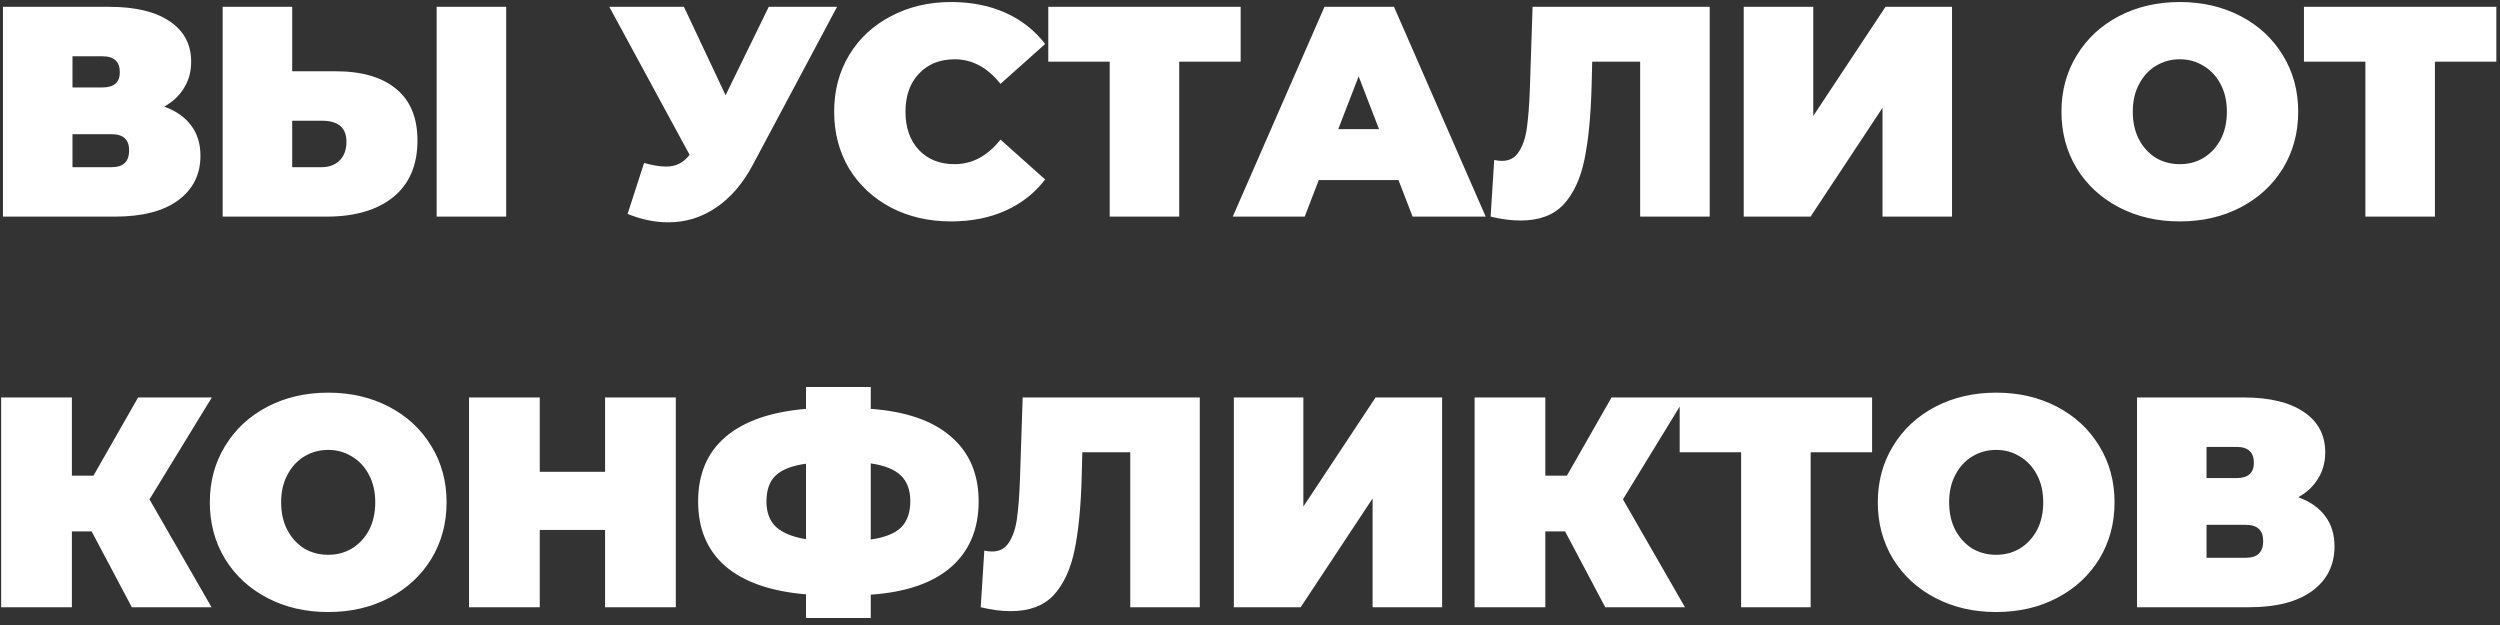 <?xml version="1.0" encoding="UTF-8"?> <svg xmlns="http://www.w3.org/2000/svg" width="160" height="40" viewBox="0 0 160 40" fill="none"><rect x="0" y="0" width="160" height="40" fill="#333333" stroke="none"/><path d="M10.508 6.824C11.262 7.093 11.838 7.496 12.234 8.033C12.631 8.557 12.829 9.203 12.829 9.97C12.829 11.172 12.349 12.124 11.39 12.828C10.444 13.518 9.101 13.863 7.362 13.863H0.189V0.437H6.998C8.66 0.437 9.945 0.744 10.853 1.358C11.774 1.972 12.234 2.835 12.234 3.947C12.234 4.587 12.081 5.149 11.774 5.635C11.48 6.121 11.058 6.517 10.508 6.824ZM4.639 5.597H6.557C7.299 5.597 7.669 5.271 7.669 4.619C7.669 3.941 7.299 3.602 6.557 3.602H4.639V5.597ZM7.152 10.699C7.893 10.699 8.264 10.341 8.264 9.624C8.264 8.934 7.893 8.589 7.152 8.589H4.639V10.699H7.152ZM21.482 4.561C23.157 4.561 24.449 4.938 25.357 5.693C26.264 6.434 26.718 7.534 26.718 8.992C26.718 10.564 26.2 11.773 25.165 12.617C24.129 13.448 22.71 13.863 20.907 13.863H14.251V0.437H18.701V4.561H21.482ZM20.6 10.699C21.06 10.699 21.437 10.558 21.731 10.277C22.026 9.983 22.173 9.58 22.173 9.068C22.173 8.173 21.648 7.726 20.6 7.726H18.701V10.699H20.6ZM27.946 0.437H32.395V13.863H27.946V0.437ZM53.572 0.437L48.183 10.545C47.544 11.747 46.757 12.661 45.824 13.288C44.903 13.914 43.887 14.228 42.774 14.228C41.917 14.228 41.048 14.049 40.166 13.691L41.221 10.43C41.783 10.584 42.243 10.66 42.602 10.66C42.934 10.66 43.215 10.603 43.446 10.488C43.688 10.373 43.919 10.181 44.136 9.912L38.996 0.437H43.772L46.438 6.095L49.2 0.437H53.572ZM60.866 14.17C59.447 14.17 58.168 13.876 57.03 13.288C55.892 12.687 54.997 11.856 54.345 10.794C53.706 9.72 53.386 8.506 53.386 7.15C53.386 5.795 53.706 4.587 54.345 3.525C54.997 2.451 55.892 1.62 57.03 1.032C58.168 0.431 59.447 0.13 60.866 0.13C62.17 0.13 63.334 0.361 64.357 0.821C65.38 1.281 66.224 1.946 66.889 2.816L64.031 5.367C63.2 4.318 62.222 3.794 61.096 3.794C60.15 3.794 59.389 4.101 58.814 4.714C58.239 5.315 57.951 6.127 57.951 7.15C57.951 8.173 58.239 8.992 58.814 9.605C59.389 10.206 60.15 10.507 61.096 10.507C62.222 10.507 63.2 9.983 64.031 8.934L66.889 11.485C66.224 12.354 65.38 13.019 64.357 13.48C63.334 13.94 62.17 14.17 60.866 14.17ZM79.402 3.947H75.47V13.863H71.021V3.947H67.089V0.437H79.402V3.947ZM89.504 11.523H84.402L83.501 13.863H78.897L84.766 0.437H89.216L95.085 13.863H90.405L89.504 11.523ZM88.257 8.263L86.953 4.887L85.649 8.263H88.257ZM109.42 0.437V13.863H104.97V3.947H101.901L101.863 5.501C101.812 7.419 101.658 8.992 101.403 10.219C101.147 11.447 100.699 12.406 100.06 13.096C99.421 13.774 98.506 14.113 97.317 14.113C96.716 14.113 96.077 14.03 95.399 13.863L95.629 10.238C95.796 10.277 95.962 10.296 96.128 10.296C96.601 10.296 96.959 10.104 97.202 9.72C97.458 9.337 97.631 8.825 97.72 8.186C97.81 7.547 97.874 6.709 97.912 5.673L98.085 0.437H109.42ZM111.599 0.437H116.049V7.419L120.672 0.437H124.93V13.863H120.48V6.901L115.877 13.863H111.599V0.437ZM139.509 14.17C138.064 14.17 136.766 13.87 135.616 13.269C134.465 12.668 133.563 11.837 132.911 10.775C132.259 9.701 131.933 8.493 131.933 7.15C131.933 5.808 132.259 4.606 132.911 3.544C133.563 2.47 134.465 1.633 135.616 1.032C136.766 0.431 138.064 0.13 139.509 0.13C140.954 0.13 142.252 0.431 143.403 1.032C144.553 1.633 145.455 2.47 146.107 3.544C146.759 4.606 147.085 5.808 147.085 7.15C147.085 8.493 146.759 9.701 146.107 10.775C145.455 11.837 144.553 12.668 143.403 13.269C142.252 13.87 140.954 14.17 139.509 14.17ZM139.509 10.507C140.072 10.507 140.577 10.373 141.024 10.104C141.485 9.823 141.849 9.433 142.118 8.934C142.386 8.423 142.52 7.828 142.52 7.15C142.52 6.473 142.386 5.884 142.118 5.386C141.849 4.874 141.485 4.484 141.024 4.216C140.577 3.934 140.072 3.794 139.509 3.794C138.946 3.794 138.435 3.934 137.975 4.216C137.527 4.484 137.169 4.874 136.901 5.386C136.632 5.884 136.498 6.473 136.498 7.15C136.498 7.828 136.632 8.423 136.901 8.934C137.169 9.433 137.527 9.823 137.975 10.104C138.435 10.373 138.946 10.507 139.509 10.507ZM159.766 3.947H155.835V13.863H151.385V3.947H147.453V0.437H159.766V3.947ZM9.568 31.959L13.538 38.863H8.437L5.866 34.011H4.601V38.863H0.074V25.437H4.601V30.443H5.982L8.839 25.437H13.558L9.568 31.959ZM21.004 39.17C19.559 39.17 18.262 38.87 17.111 38.269C15.96 37.668 15.059 36.837 14.406 35.775C13.754 34.701 13.428 33.493 13.428 32.15C13.428 30.808 13.754 29.606 14.406 28.544C15.059 27.47 15.96 26.633 17.111 26.032C18.262 25.431 19.559 25.13 21.004 25.13C22.449 25.13 23.747 25.431 24.898 26.032C26.049 26.633 26.95 27.47 27.602 28.544C28.254 29.606 28.581 30.808 28.581 32.15C28.581 33.493 28.254 34.701 27.602 35.775C26.95 36.837 26.049 37.668 24.898 38.269C23.747 38.87 22.449 39.17 21.004 39.17ZM21.004 35.507C21.567 35.507 22.072 35.373 22.52 35.104C22.98 34.823 23.344 34.433 23.613 33.934C23.881 33.423 24.016 32.828 24.016 32.15C24.016 31.473 23.881 30.884 23.613 30.386C23.344 29.874 22.98 29.484 22.52 29.216C22.072 28.934 21.567 28.794 21.004 28.794C20.442 28.794 19.93 28.934 19.47 29.216C19.023 29.484 18.664 29.874 18.396 30.386C18.127 30.884 17.993 31.473 17.993 32.15C17.993 32.828 18.127 33.423 18.396 33.934C18.664 34.433 19.023 34.823 19.47 35.104C19.93 35.373 20.442 35.507 21.004 35.507ZM43.252 25.437V38.863H38.725V33.915H34.544V38.863H30.018V25.437H34.544V30.194H38.725V25.437H43.252ZM62.633 32.093C62.633 33.857 62.044 35.257 60.868 36.293C59.692 37.316 57.978 37.904 55.728 38.058V39.554H51.585V38.038C49.322 37.847 47.602 37.246 46.425 36.236C45.262 35.225 44.68 33.844 44.68 32.093C44.68 30.341 45.262 28.966 46.425 27.969C47.602 26.959 49.322 26.358 51.585 26.166V24.766H55.728V26.166C57.991 26.332 59.704 26.927 60.868 27.95C62.044 28.96 62.633 30.341 62.633 32.093ZM55.728 34.529C56.623 34.401 57.269 34.145 57.665 33.761C58.061 33.365 58.26 32.802 58.26 32.074C58.26 31.358 58.055 30.808 57.646 30.424C57.249 30.041 56.61 29.785 55.728 29.657V34.529ZM49.053 32.093C49.053 32.796 49.258 33.339 49.667 33.723C50.089 34.107 50.728 34.369 51.585 34.509V29.676C50.677 29.804 50.025 30.06 49.629 30.443C49.245 30.814 49.053 31.364 49.053 32.093ZM76.786 25.437V38.863H72.336V28.947H69.268L69.229 30.501C69.178 32.419 69.025 33.992 68.769 35.219C68.513 36.447 68.066 37.406 67.426 38.096C66.787 38.774 65.873 39.113 64.684 39.113C64.083 39.113 63.443 39.029 62.766 38.863L62.996 35.238C63.162 35.277 63.328 35.296 63.494 35.296C63.968 35.296 64.326 35.104 64.569 34.72C64.824 34.337 64.997 33.825 65.086 33.186C65.176 32.547 65.24 31.709 65.278 30.673L65.451 25.437H76.786ZM78.966 25.437H83.415V32.419L88.038 25.437H92.296V38.863H87.846V31.901L83.243 38.863H78.966V25.437ZM103.868 31.959L107.838 38.863H102.736L100.166 34.011H98.9V38.863H94.374V25.437H98.9V30.443H100.281L103.139 25.437H107.857L103.868 31.959ZM119.814 28.947H115.882V38.863H111.432V28.947H107.5V25.437H119.814V28.947ZM127.755 39.17C126.31 39.17 125.013 38.87 123.862 38.269C122.711 37.668 121.81 36.837 121.157 35.775C120.505 34.701 120.179 33.493 120.179 32.15C120.179 30.808 120.505 29.606 121.157 28.544C121.81 27.47 122.711 26.633 123.862 26.032C125.013 25.431 126.31 25.13 127.755 25.13C129.2 25.13 130.498 25.431 131.649 26.032C132.8 26.633 133.701 27.47 134.353 28.544C135.005 29.606 135.331 30.808 135.331 32.15C135.331 33.493 135.005 34.701 134.353 35.775C133.701 36.837 132.8 37.668 131.649 38.269C130.498 38.87 129.2 39.17 127.755 39.17ZM127.755 35.507C128.318 35.507 128.823 35.373 129.271 35.104C129.731 34.823 130.095 34.433 130.364 33.934C130.632 33.423 130.767 32.828 130.767 32.15C130.767 31.473 130.632 30.884 130.364 30.386C130.095 29.874 129.731 29.484 129.271 29.216C128.823 28.934 128.318 28.794 127.755 28.794C127.193 28.794 126.681 28.934 126.221 29.216C125.773 29.484 125.415 29.874 125.147 30.386C124.878 30.884 124.744 31.473 124.744 32.15C124.744 32.828 124.878 33.423 125.147 33.934C125.415 34.433 125.773 34.823 126.221 35.104C126.681 35.373 127.193 35.507 127.755 35.507ZM147.088 31.824C147.842 32.093 148.417 32.495 148.814 33.033C149.21 33.557 149.408 34.203 149.408 34.97C149.408 36.172 148.929 37.124 147.97 37.828C147.024 38.518 145.681 38.863 143.942 38.863H136.769V25.437H143.578C145.24 25.437 146.525 25.744 147.433 26.358C148.353 26.972 148.814 27.835 148.814 28.947C148.814 29.587 148.66 30.149 148.353 30.635C148.059 31.121 147.637 31.517 147.088 31.824ZM141.219 30.597H143.137C143.878 30.597 144.249 30.271 144.249 29.619C144.249 28.941 143.878 28.602 143.137 28.602H141.219V30.597ZM143.731 35.699C144.473 35.699 144.844 35.341 144.844 34.624C144.844 33.934 144.473 33.589 143.731 33.589H141.219V35.699H143.731Z" fill="white"></path></svg> 